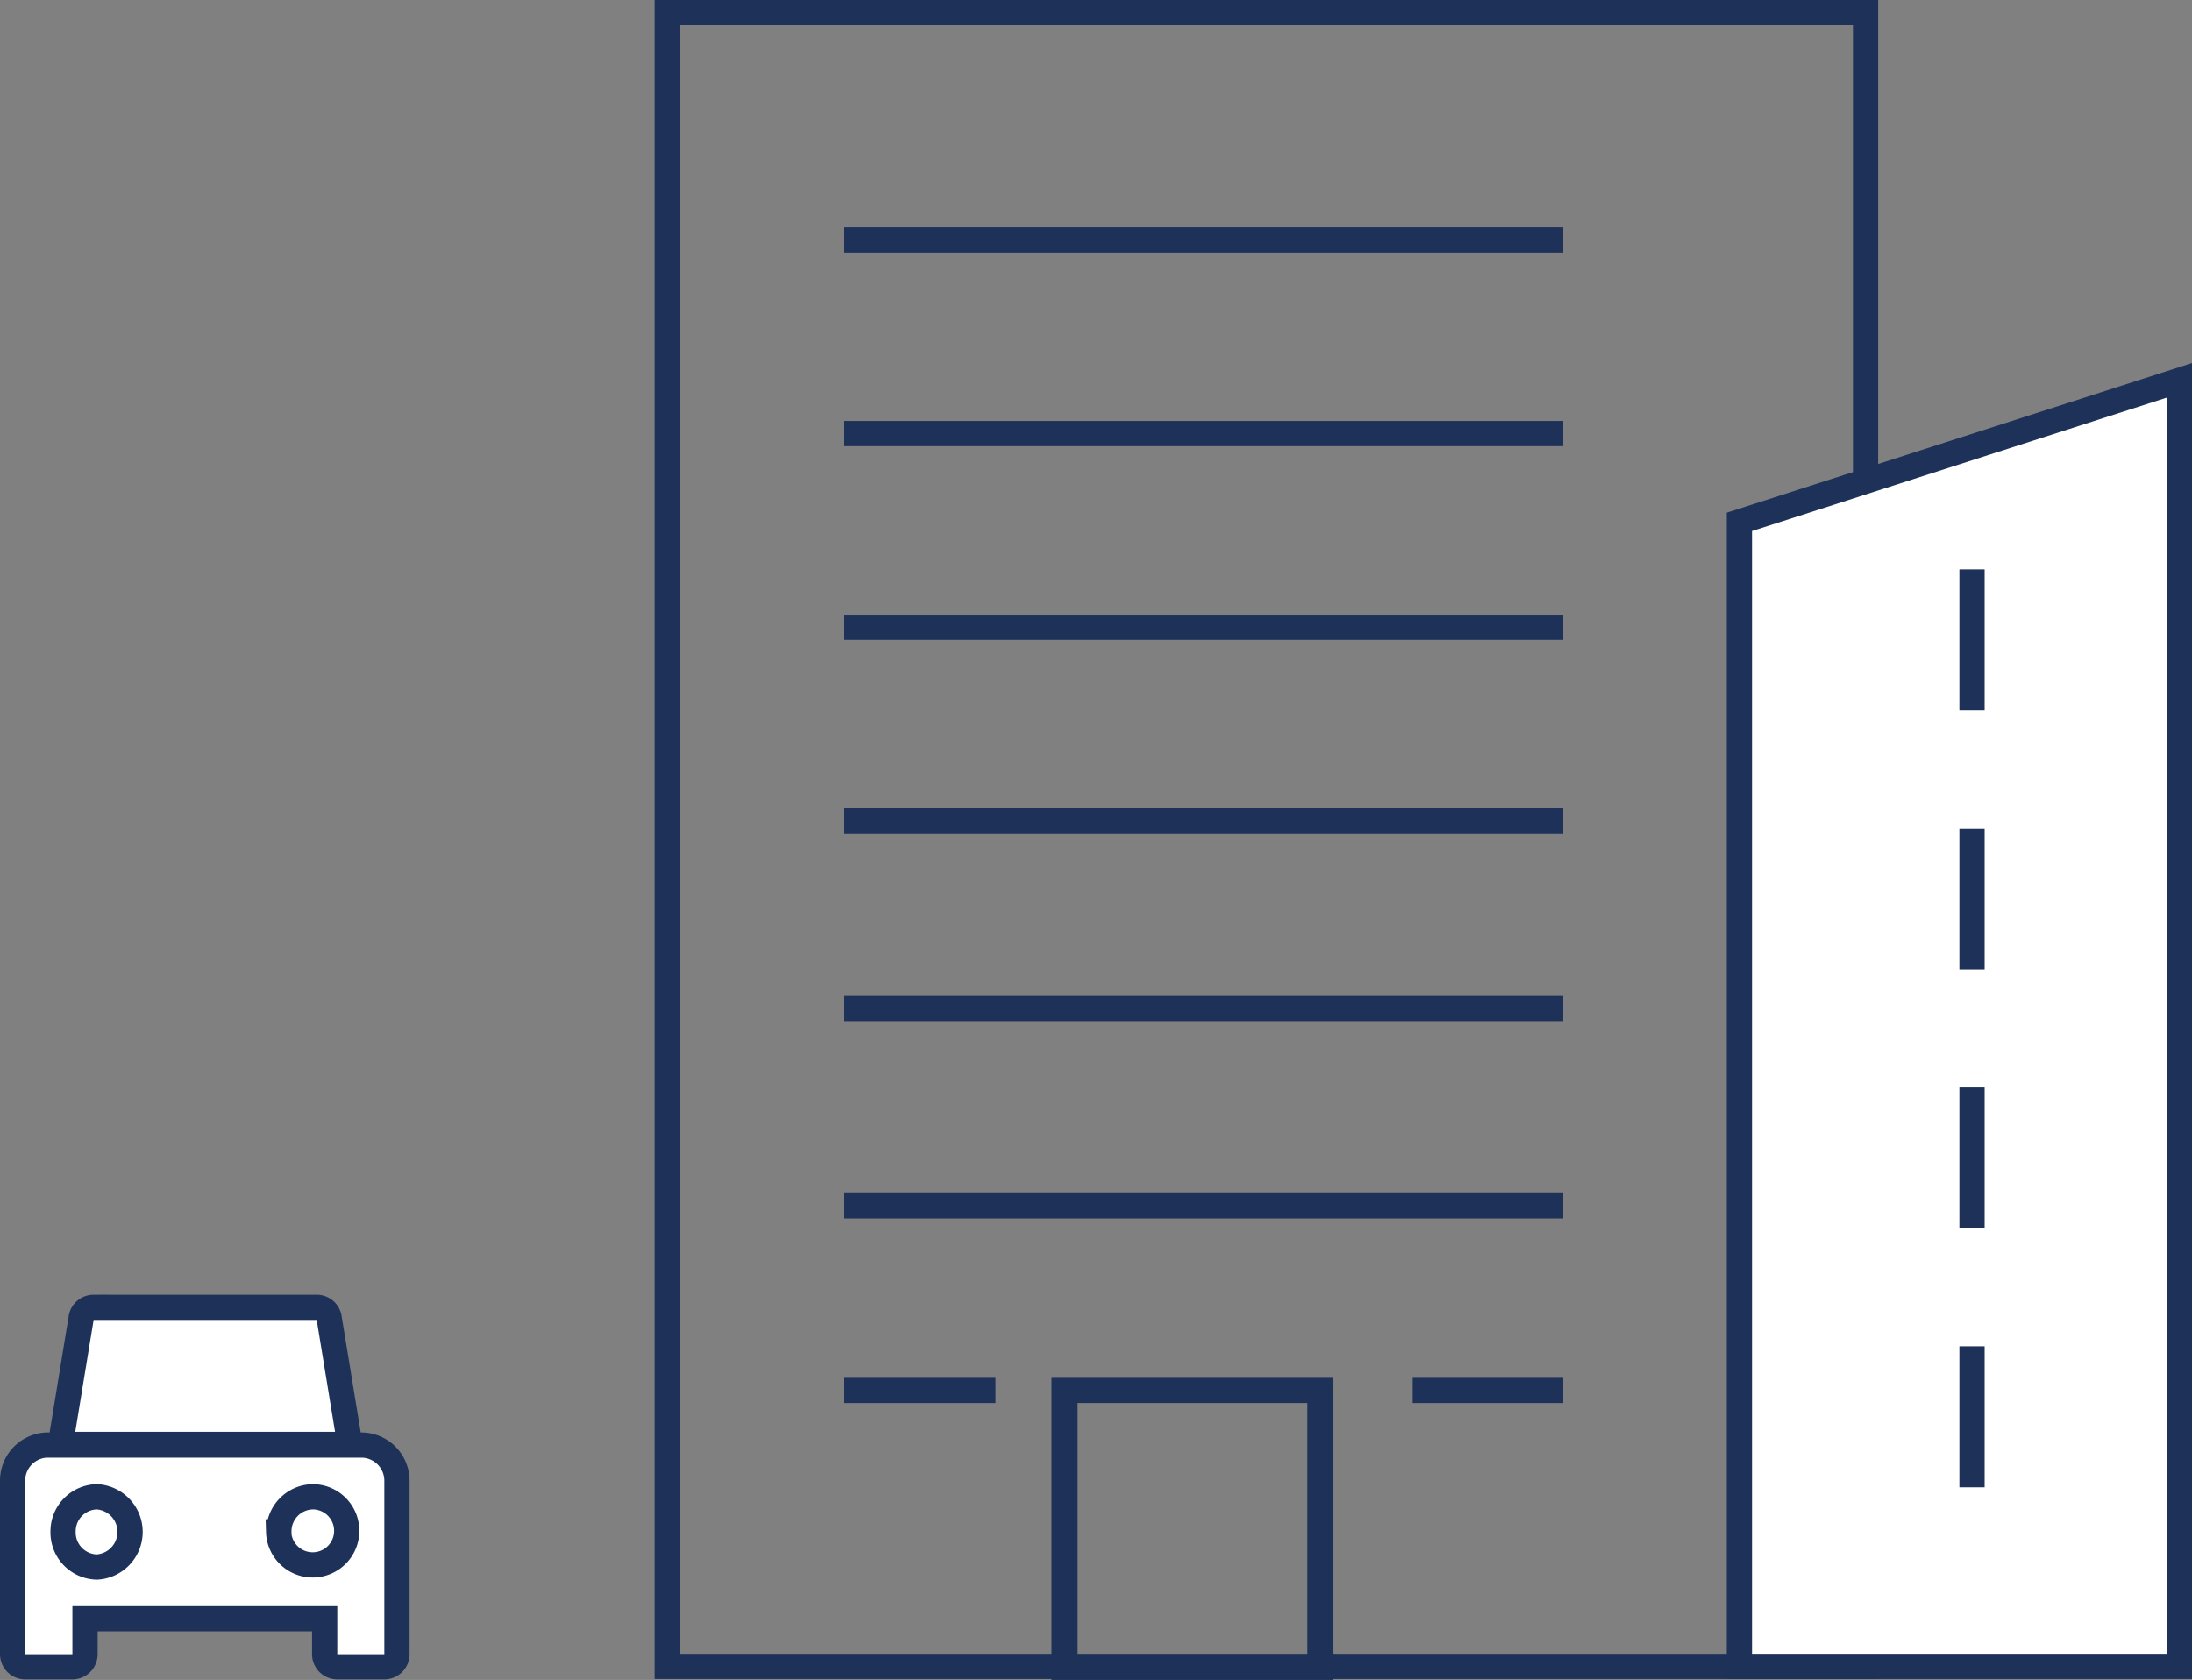 <svg xmlns="http://www.w3.org/2000/svg" viewBox="0 0 173.78 133.18">
  <rect x="0" y="0" width="173.78" height="133.18" fill="#808080" stroke="none"/>
  <defs>
    <style>
      .cls-1 {
        fill: #fff;
      }

      .cls-2, .cls-3 {
        fill: none;
        stroke: #1e3259;
        stroke-width: 2px;
      }

      .cls-2 {
        stroke-linecap: square;
      }
    </style>
  </defs>
  <g id="Laag_2" data-name="Laag 2">
    <g id="Laag_1-2" data-name="Laag 1">
      <path class="cls-1" d="M5,121.44a2.74,2.74,0,0,0,2.69,2.79,2.79,2.79,0,0,0,0-5.57A2.74,2.74,0,0,0,5,121.44m17.09,0a2.7,2.7,0,1,0,2.69-2.78,2.74,2.74,0,0,0-2.69,2.78M1,131.14a1,1,0,0,0,1,1H5.74a1,1,0,0,0,1-1v-2.81h19v2.81a1,1,0,0,0,1,1h3.73a1,1,0,0,0,1-1V117.43a2.83,2.83,0,0,0-2.78-2.87h-25A2.82,2.82,0,0,0,1,117.43Zm6.42-27.5H25.1a1,1,0,0,1,1,.87l1.64,10H4.79l1.64-10a1,1,0,0,1,1-.87"/>
      <path class="cls-2" d="M5,121.44a2.74,2.74,0,0,0,2.69,2.79,2.79,2.79,0,0,0,0-5.57A2.74,2.74,0,0,0,5,121.44Zm17.09,0a2.7,2.7,0,1,0,2.69-2.78A2.74,2.74,0,0,0,22.11,121.44ZM1,131.14a1,1,0,0,0,1,1H5.74a1,1,0,0,0,1-1v-2.81h19v2.81a1,1,0,0,0,1,1h3.73a1,1,0,0,0,1-1V117.43a2.83,2.83,0,0,0-2.78-2.87h-25A2.82,2.82,0,0,0,1,117.43Zm6.42-27.5H25.1a1,1,0,0,1,1,.87l1.64,10H4.79l1.64-10A1,1,0,0,1,7.42,103.64Z"/>
      <rect class="cls-3" x="52.9" y="1" width="95" height="131.11"/>
      <polygon class="cls-1" points="172.78 30.15 172.78 132.11 137.9 132.11 137.9 41.37 172.78 30.15"/>
      <polygon class="cls-3" points="172.78 30.15 172.78 132.11 137.9 132.11 137.9 41.37 172.78 30.15"/>
      <rect class="cls-3" x="84.38" y="110.23" width="20.28" height="21.96"/>
      <line class="cls-3" x1="123.94" y1="19.01" x2="66.94" y2="19.01"/>
      <line class="cls-3" x1="123.94" y1="34.37" x2="66.94" y2="34.37"/>
      <line class="cls-3" x1="123.94" y1="49.73" x2="66.94" y2="49.73"/>
      <line class="cls-3" x1="123.94" y1="65.09" x2="66.94" y2="65.09"/>
      <line class="cls-3" x1="123.94" y1="79.94" x2="66.94" y2="79.94"/>
      <line class="cls-3" x1="123.94" y1="95.59" x2="66.94" y2="95.59"/>
      <line class="cls-3" x1="123.94" y1="110.23" x2="111.94" y2="110.23"/>
      <line class="cls-3" x1="156.34" y1="117.91" x2="156.34" y2="106.73"/>
      <line class="cls-3" x1="156.34" y1="97.38" x2="156.34" y2="86.2"/>
      <line class="cls-3" x1="156.34" y1="76.85" x2="156.34" y2="65.67"/>
      <line class="cls-3" x1="156.34" y1="56.32" x2="156.34" y2="45.14"/>
      <line class="cls-3" x1="78.94" y1="110.23" x2="66.94" y2="110.23"/>
    </g>
  </g>
</svg>
